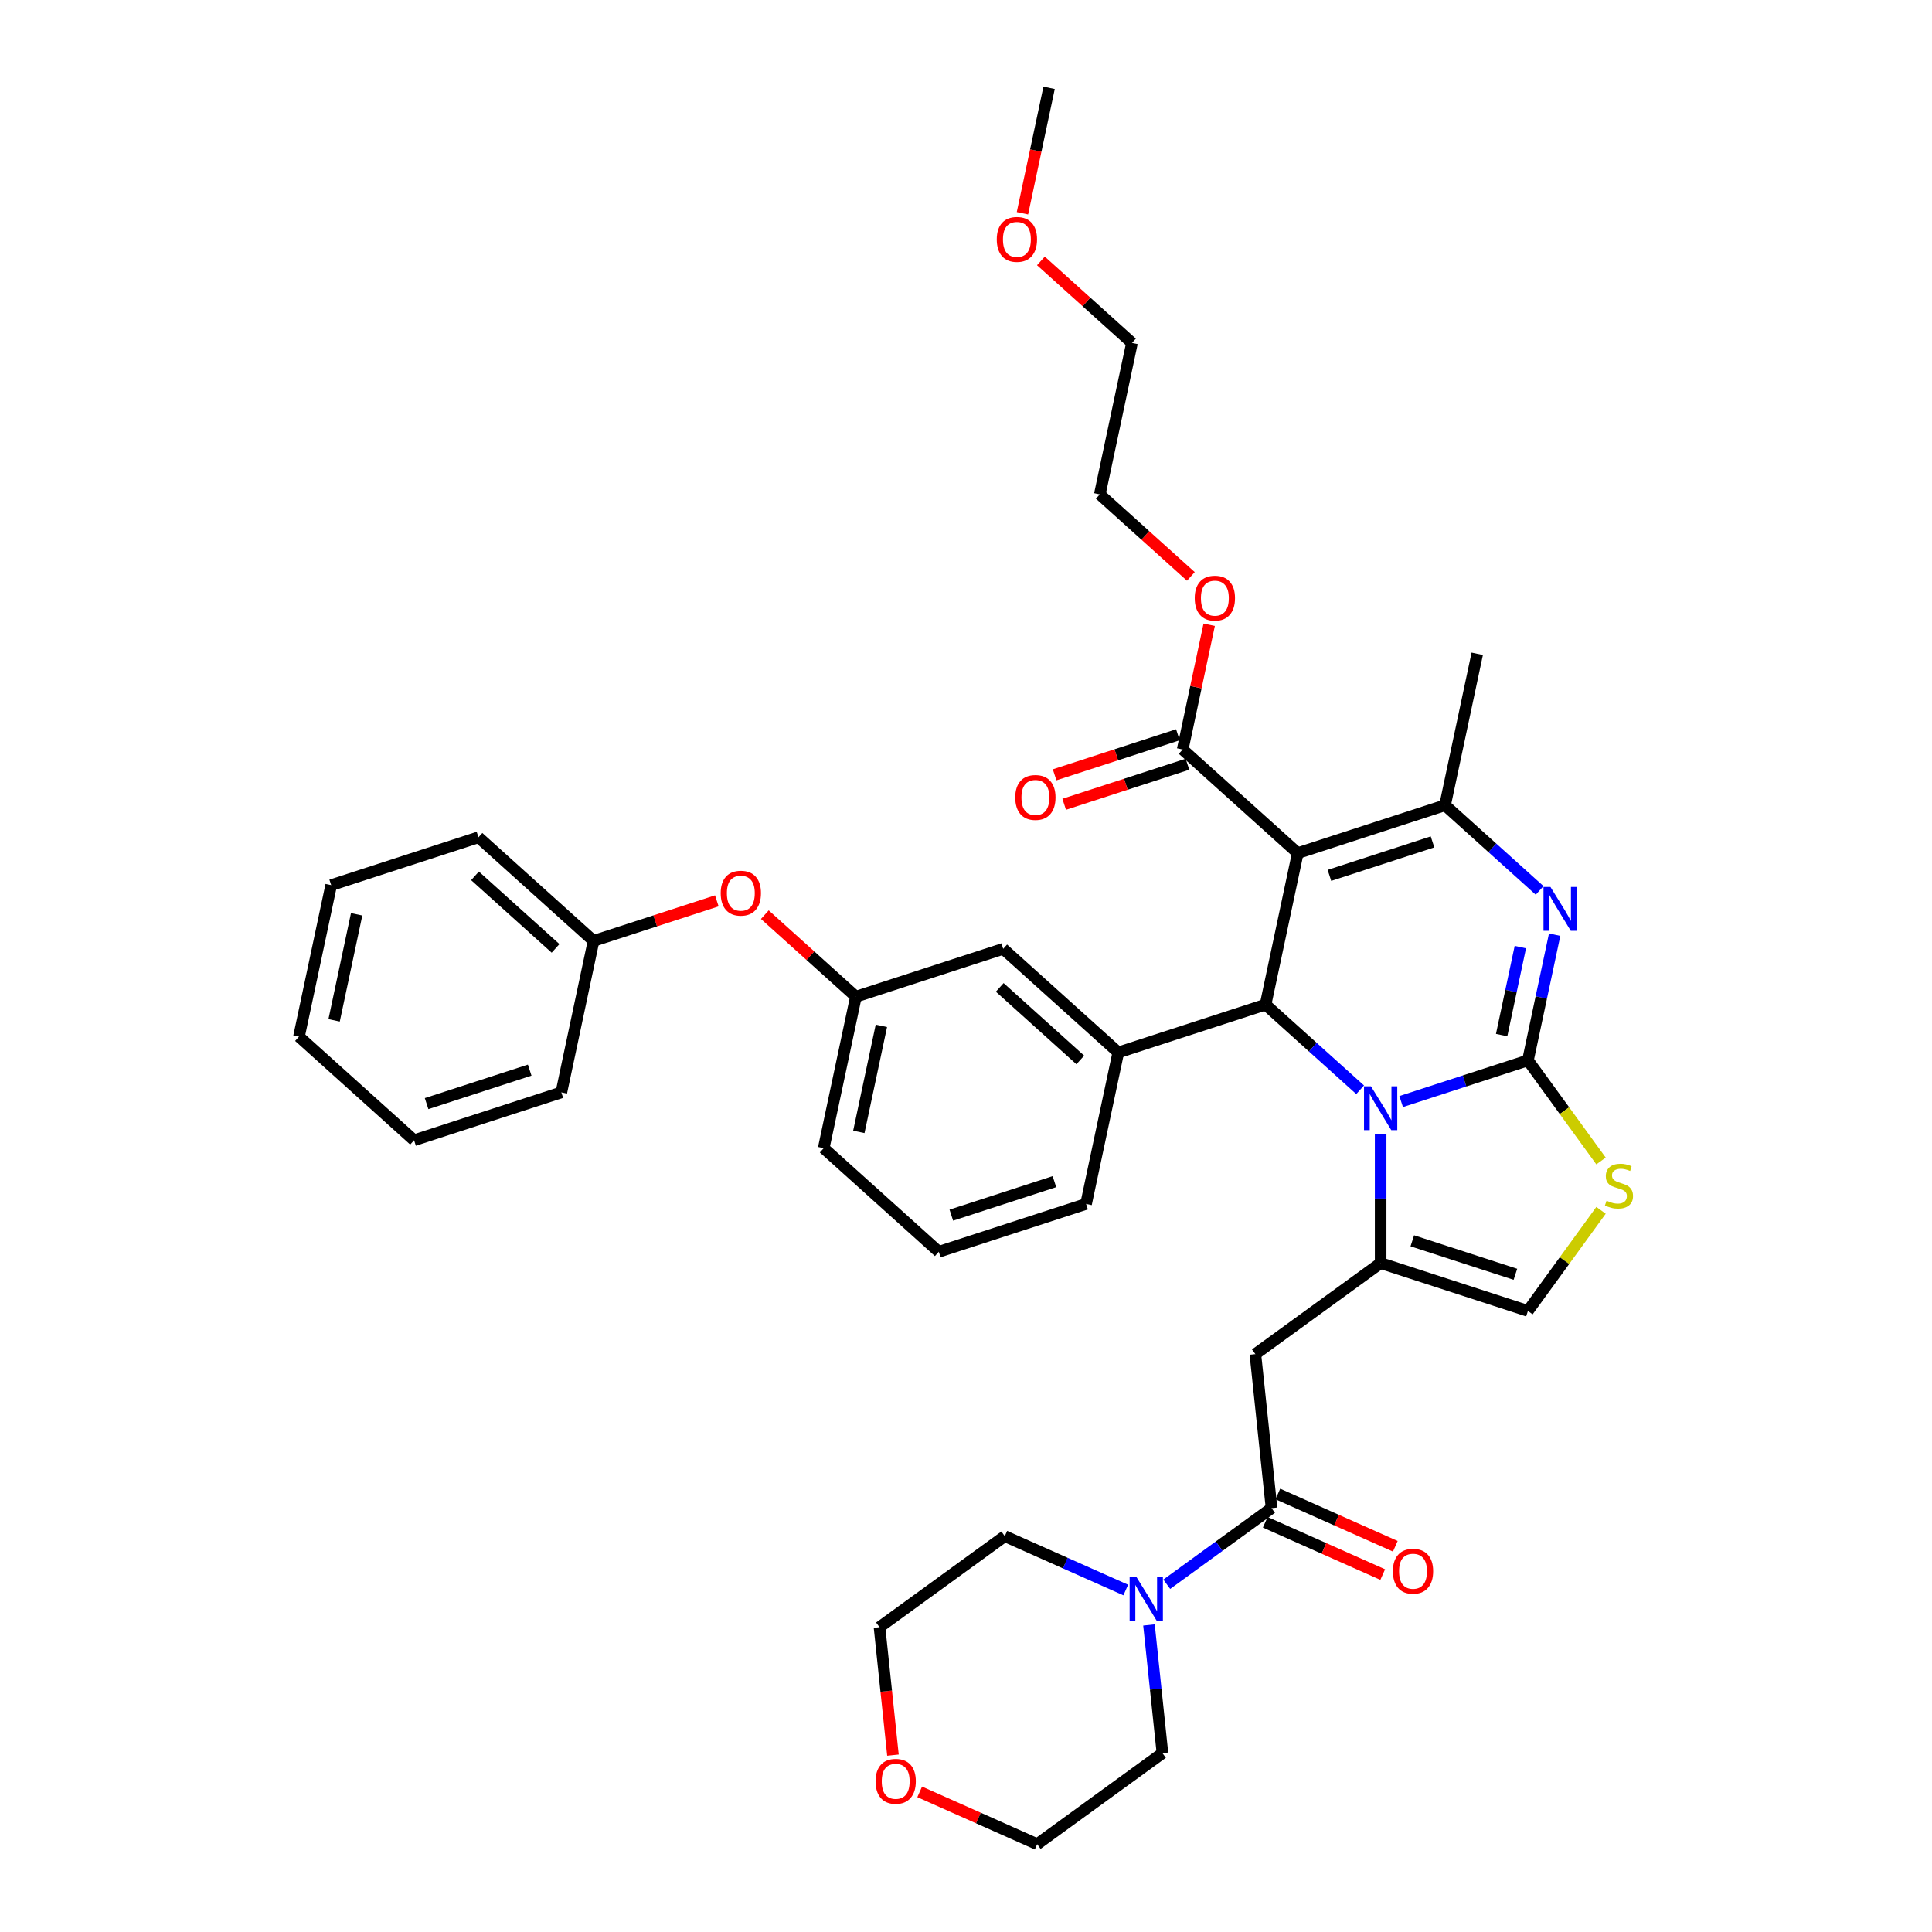 <?xml version='1.0' encoding='iso-8859-1'?>
<svg version='1.1' baseProfile='full'
              xmlns='http://www.w3.org/2000/svg'
                      xmlns:rdkit='http://www.rdkit.org/xml'
                      xmlns:xlink='http://www.w3.org/1999/xlink'
                  xml:space='preserve'
width='1000px' height='1000px' viewBox='0 0 1000 1000'>
<!-- END OF HEADER -->
<rect style='opacity:1.0;fill:#FFFFFF;stroke:none' width='1000' height='1000' x='0' y='0'> </rect>
<path class='bond-0' d='M 462.192,908.461 L 458.711,875.343' style='fill:none;fill-rule:evenodd;stroke:#FF0000;stroke-width:6px;stroke-linecap:butt;stroke-linejoin:miter;stroke-opacity:1' />
<path class='bond-0' d='M 458.711,875.343 L 455.23,842.226' style='fill:none;fill-rule:evenodd;stroke:#000000;stroke-width:6px;stroke-linecap:butt;stroke-linejoin:miter;stroke-opacity:1' />
<path class='bond-1' d='M 476.033,927.475 L 506.434,941.01' style='fill:none;fill-rule:evenodd;stroke:#FF0000;stroke-width:6px;stroke-linecap:butt;stroke-linejoin:miter;stroke-opacity:1' />
<path class='bond-1' d='M 506.434,941.01 L 536.835,954.545' style='fill:none;fill-rule:evenodd;stroke:#000000;stroke-width:6px;stroke-linecap:butt;stroke-linejoin:miter;stroke-opacity:1' />
<path class='bond-2' d='M 658.152,780.599 L 631.034,800.301' style='fill:none;fill-rule:evenodd;stroke:#000000;stroke-width:6px;stroke-linecap:butt;stroke-linejoin:miter;stroke-opacity:1' />
<path class='bond-2' d='M 631.034,800.301 L 603.917,820.003' style='fill:none;fill-rule:evenodd;stroke:#0000FF;stroke-width:6px;stroke-linecap:butt;stroke-linejoin:miter;stroke-opacity:1' />
<path class='bond-3' d='M 654.892,787.922 L 685.293,801.457' style='fill:none;fill-rule:evenodd;stroke:#000000;stroke-width:6px;stroke-linecap:butt;stroke-linejoin:miter;stroke-opacity:1' />
<path class='bond-3' d='M 685.293,801.457 L 715.694,814.993' style='fill:none;fill-rule:evenodd;stroke:#FF0000;stroke-width:6px;stroke-linecap:butt;stroke-linejoin:miter;stroke-opacity:1' />
<path class='bond-3' d='M 661.412,773.277 L 691.813,786.812' style='fill:none;fill-rule:evenodd;stroke:#000000;stroke-width:6px;stroke-linecap:butt;stroke-linejoin:miter;stroke-opacity:1' />
<path class='bond-3' d='M 691.813,786.812 L 722.214,800.348' style='fill:none;fill-rule:evenodd;stroke:#FF0000;stroke-width:6px;stroke-linecap:butt;stroke-linejoin:miter;stroke-opacity:1' />
<path class='bond-4' d='M 658.152,780.599 L 649.773,700.882' style='fill:none;fill-rule:evenodd;stroke:#000000;stroke-width:6px;stroke-linecap:butt;stroke-linejoin:miter;stroke-opacity:1' />
<path class='bond-5' d='M 582.692,822.989 L 551.385,809.05' style='fill:none;fill-rule:evenodd;stroke:#0000FF;stroke-width:6px;stroke-linecap:butt;stroke-linejoin:miter;stroke-opacity:1' />
<path class='bond-5' d='M 551.385,809.05 L 520.078,795.112' style='fill:none;fill-rule:evenodd;stroke:#000000;stroke-width:6px;stroke-linecap:butt;stroke-linejoin:miter;stroke-opacity:1' />
<path class='bond-6' d='M 594.708,841.068 L 598.195,874.249' style='fill:none;fill-rule:evenodd;stroke:#0000FF;stroke-width:6px;stroke-linecap:butt;stroke-linejoin:miter;stroke-opacity:1' />
<path class='bond-6' d='M 598.195,874.249 L 601.683,907.431' style='fill:none;fill-rule:evenodd;stroke:#000000;stroke-width:6px;stroke-linecap:butt;stroke-linejoin:miter;stroke-opacity:1' />
<path class='bond-7' d='M 601.683,907.431 L 536.835,954.545' style='fill:none;fill-rule:evenodd;stroke:#000000;stroke-width:6px;stroke-linecap:butt;stroke-linejoin:miter;stroke-opacity:1' />
<path class='bond-8' d='M 804.681,483.792 L 797.767,516.317' style='fill:none;fill-rule:evenodd;stroke:#0000FF;stroke-width:6px;stroke-linecap:butt;stroke-linejoin:miter;stroke-opacity:1' />
<path class='bond-8' d='M 797.767,516.317 L 790.854,548.842' style='fill:none;fill-rule:evenodd;stroke:#000000;stroke-width:6px;stroke-linecap:butt;stroke-linejoin:miter;stroke-opacity:1' />
<path class='bond-8' d='M 786.926,490.216 L 782.086,512.984' style='fill:none;fill-rule:evenodd;stroke:#0000FF;stroke-width:6px;stroke-linecap:butt;stroke-linejoin:miter;stroke-opacity:1' />
<path class='bond-8' d='M 782.086,512.984 L 777.247,535.752' style='fill:none;fill-rule:evenodd;stroke:#000000;stroke-width:6px;stroke-linecap:butt;stroke-linejoin:miter;stroke-opacity:1' />
<path class='bond-9' d='M 796.907,460.882 L 772.429,438.843' style='fill:none;fill-rule:evenodd;stroke:#0000FF;stroke-width:6px;stroke-linecap:butt;stroke-linejoin:miter;stroke-opacity:1' />
<path class='bond-9' d='M 772.429,438.843 L 747.952,416.803' style='fill:none;fill-rule:evenodd;stroke:#000000;stroke-width:6px;stroke-linecap:butt;stroke-linejoin:miter;stroke-opacity:1' />
<path class='bond-10' d='M 655.053,519.977 L 679.531,542.017' style='fill:none;fill-rule:evenodd;stroke:#000000;stroke-width:6px;stroke-linecap:butt;stroke-linejoin:miter;stroke-opacity:1' />
<path class='bond-10' d='M 679.531,542.017 L 704.008,564.056' style='fill:none;fill-rule:evenodd;stroke:#0000FF;stroke-width:6px;stroke-linecap:butt;stroke-linejoin:miter;stroke-opacity:1' />
<path class='bond-11' d='M 655.053,519.977 L 671.719,441.573' style='fill:none;fill-rule:evenodd;stroke:#000000;stroke-width:6px;stroke-linecap:butt;stroke-linejoin:miter;stroke-opacity:1' />
<path class='bond-12' d='M 655.053,519.977 L 578.82,544.747' style='fill:none;fill-rule:evenodd;stroke:#000000;stroke-width:6px;stroke-linecap:butt;stroke-linejoin:miter;stroke-opacity:1' />
<path class='bond-13' d='M 671.719,441.573 L 612.151,387.938' style='fill:none;fill-rule:evenodd;stroke:#000000;stroke-width:6px;stroke-linecap:butt;stroke-linejoin:miter;stroke-opacity:1' />
<path class='bond-14' d='M 671.719,441.573 L 747.952,416.803' style='fill:none;fill-rule:evenodd;stroke:#000000;stroke-width:6px;stroke-linecap:butt;stroke-linejoin:miter;stroke-opacity:1' />
<path class='bond-14' d='M 688.108,453.104 L 741.471,435.765' style='fill:none;fill-rule:evenodd;stroke:#000000;stroke-width:6px;stroke-linecap:butt;stroke-linejoin:miter;stroke-opacity:1' />
<path class='bond-15' d='M 747.952,416.803 L 764.617,338.398' style='fill:none;fill-rule:evenodd;stroke:#000000;stroke-width:6px;stroke-linecap:butt;stroke-linejoin:miter;stroke-opacity:1' />
<path class='bond-16' d='M 725.234,570.164 L 758.044,559.503' style='fill:none;fill-rule:evenodd;stroke:#0000FF;stroke-width:6px;stroke-linecap:butt;stroke-linejoin:miter;stroke-opacity:1' />
<path class='bond-16' d='M 758.044,559.503 L 790.854,548.842' style='fill:none;fill-rule:evenodd;stroke:#000000;stroke-width:6px;stroke-linecap:butt;stroke-linejoin:miter;stroke-opacity:1' />
<path class='bond-17' d='M 714.621,586.966 L 714.621,620.367' style='fill:none;fill-rule:evenodd;stroke:#0000FF;stroke-width:6px;stroke-linecap:butt;stroke-linejoin:miter;stroke-opacity:1' />
<path class='bond-17' d='M 714.621,620.367 L 714.621,653.768' style='fill:none;fill-rule:evenodd;stroke:#000000;stroke-width:6px;stroke-linecap:butt;stroke-linejoin:miter;stroke-opacity:1' />
<path class='bond-18' d='M 790.854,548.842 L 809.77,574.878' style='fill:none;fill-rule:evenodd;stroke:#000000;stroke-width:6px;stroke-linecap:butt;stroke-linejoin:miter;stroke-opacity:1' />
<path class='bond-18' d='M 809.77,574.878 L 828.686,600.914' style='fill:none;fill-rule:evenodd;stroke:#CCCC00;stroke-width:6px;stroke-linecap:butt;stroke-linejoin:miter;stroke-opacity:1' />
<path class='bond-19' d='M 828.686,626.466 L 809.77,652.502' style='fill:none;fill-rule:evenodd;stroke:#CCCC00;stroke-width:6px;stroke-linecap:butt;stroke-linejoin:miter;stroke-opacity:1' />
<path class='bond-19' d='M 809.77,652.502 L 790.854,678.537' style='fill:none;fill-rule:evenodd;stroke:#000000;stroke-width:6px;stroke-linecap:butt;stroke-linejoin:miter;stroke-opacity:1' />
<path class='bond-20' d='M 790.854,678.537 L 714.621,653.768' style='fill:none;fill-rule:evenodd;stroke:#000000;stroke-width:6px;stroke-linecap:butt;stroke-linejoin:miter;stroke-opacity:1' />
<path class='bond-20' d='M 784.373,659.575 L 731.01,642.237' style='fill:none;fill-rule:evenodd;stroke:#000000;stroke-width:6px;stroke-linecap:butt;stroke-linejoin:miter;stroke-opacity:1' />
<path class='bond-21' d='M 714.621,653.768 L 649.773,700.882' style='fill:none;fill-rule:evenodd;stroke:#000000;stroke-width:6px;stroke-linecap:butt;stroke-linejoin:miter;stroke-opacity:1' />
<path class='bond-22' d='M 443.02,515.881 L 426.354,594.286' style='fill:none;fill-rule:evenodd;stroke:#000000;stroke-width:6px;stroke-linecap:butt;stroke-linejoin:miter;stroke-opacity:1' />
<path class='bond-22' d='M 456.201,530.975 L 444.535,585.858' style='fill:none;fill-rule:evenodd;stroke:#000000;stroke-width:6px;stroke-linecap:butt;stroke-linejoin:miter;stroke-opacity:1' />
<path class='bond-23' d='M 443.02,515.881 L 519.253,491.112' style='fill:none;fill-rule:evenodd;stroke:#000000;stroke-width:6px;stroke-linecap:butt;stroke-linejoin:miter;stroke-opacity:1' />
<path class='bond-24' d='M 443.02,515.881 L 419.448,494.657' style='fill:none;fill-rule:evenodd;stroke:#000000;stroke-width:6px;stroke-linecap:butt;stroke-linejoin:miter;stroke-opacity:1' />
<path class='bond-24' d='M 419.448,494.657 L 395.876,473.433' style='fill:none;fill-rule:evenodd;stroke:#FF0000;stroke-width:6px;stroke-linecap:butt;stroke-linejoin:miter;stroke-opacity:1' />
<path class='bond-25' d='M 612.151,387.938 L 619.013,355.653' style='fill:none;fill-rule:evenodd;stroke:#000000;stroke-width:6px;stroke-linecap:butt;stroke-linejoin:miter;stroke-opacity:1' />
<path class='bond-25' d='M 619.013,355.653 L 625.876,323.368' style='fill:none;fill-rule:evenodd;stroke:#FF0000;stroke-width:6px;stroke-linecap:butt;stroke-linejoin:miter;stroke-opacity:1' />
<path class='bond-26' d='M 609.674,380.314 L 577.77,390.681' style='fill:none;fill-rule:evenodd;stroke:#000000;stroke-width:6px;stroke-linecap:butt;stroke-linejoin:miter;stroke-opacity:1' />
<path class='bond-26' d='M 577.77,390.681 L 545.865,401.047' style='fill:none;fill-rule:evenodd;stroke:#FF0000;stroke-width:6px;stroke-linecap:butt;stroke-linejoin:miter;stroke-opacity:1' />
<path class='bond-26' d='M 614.628,395.561 L 582.724,405.927' style='fill:none;fill-rule:evenodd;stroke:#000000;stroke-width:6px;stroke-linecap:butt;stroke-linejoin:miter;stroke-opacity:1' />
<path class='bond-26' d='M 582.724,405.927 L 550.819,416.294' style='fill:none;fill-rule:evenodd;stroke:#FF0000;stroke-width:6px;stroke-linecap:butt;stroke-linejoin:miter;stroke-opacity:1' />
<path class='bond-27' d='M 616.392,298.346 L 592.821,277.122' style='fill:none;fill-rule:evenodd;stroke:#FF0000;stroke-width:6px;stroke-linecap:butt;stroke-linejoin:miter;stroke-opacity:1' />
<path class='bond-27' d='M 592.821,277.122 L 569.249,255.898' style='fill:none;fill-rule:evenodd;stroke:#000000;stroke-width:6px;stroke-linecap:butt;stroke-linejoin:miter;stroke-opacity:1' />
<path class='bond-28' d='M 426.354,594.286 L 485.922,647.921' style='fill:none;fill-rule:evenodd;stroke:#000000;stroke-width:6px;stroke-linecap:butt;stroke-linejoin:miter;stroke-opacity:1' />
<path class='bond-29' d='M 485.922,647.921 L 562.155,623.151' style='fill:none;fill-rule:evenodd;stroke:#000000;stroke-width:6px;stroke-linecap:butt;stroke-linejoin:miter;stroke-opacity:1' />
<path class='bond-29' d='M 492.403,628.959 L 545.766,611.62' style='fill:none;fill-rule:evenodd;stroke:#000000;stroke-width:6px;stroke-linecap:butt;stroke-linejoin:miter;stroke-opacity:1' />
<path class='bond-30' d='M 569.249,255.898 L 585.914,177.494' style='fill:none;fill-rule:evenodd;stroke:#000000;stroke-width:6px;stroke-linecap:butt;stroke-linejoin:miter;stroke-opacity:1' />
<path class='bond-31' d='M 585.914,177.494 L 562.343,156.27' style='fill:none;fill-rule:evenodd;stroke:#000000;stroke-width:6px;stroke-linecap:butt;stroke-linejoin:miter;stroke-opacity:1' />
<path class='bond-31' d='M 562.343,156.27 L 538.771,135.046' style='fill:none;fill-rule:evenodd;stroke:#FF0000;stroke-width:6px;stroke-linecap:butt;stroke-linejoin:miter;stroke-opacity:1' />
<path class='bond-32' d='M 529.213,110.377 L 536.112,77.916' style='fill:none;fill-rule:evenodd;stroke:#FF0000;stroke-width:6px;stroke-linecap:butt;stroke-linejoin:miter;stroke-opacity:1' />
<path class='bond-32' d='M 536.112,77.916 L 543.012,45.455' style='fill:none;fill-rule:evenodd;stroke:#000000;stroke-width:6px;stroke-linecap:butt;stroke-linejoin:miter;stroke-opacity:1' />
<path class='bond-33' d='M 562.155,623.151 L 578.82,544.747' style='fill:none;fill-rule:evenodd;stroke:#000000;stroke-width:6px;stroke-linecap:butt;stroke-linejoin:miter;stroke-opacity:1' />
<path class='bond-34' d='M 578.82,544.747 L 519.253,491.112' style='fill:none;fill-rule:evenodd;stroke:#000000;stroke-width:6px;stroke-linecap:butt;stroke-linejoin:miter;stroke-opacity:1' />
<path class='bond-34' d='M 559.158,548.615 L 517.461,511.07' style='fill:none;fill-rule:evenodd;stroke:#000000;stroke-width:6px;stroke-linecap:butt;stroke-linejoin:miter;stroke-opacity:1' />
<path class='bond-35' d='M 371.028,466.283 L 339.124,476.65' style='fill:none;fill-rule:evenodd;stroke:#FF0000;stroke-width:6px;stroke-linecap:butt;stroke-linejoin:miter;stroke-opacity:1' />
<path class='bond-35' d='M 339.124,476.65 L 307.219,487.016' style='fill:none;fill-rule:evenodd;stroke:#000000;stroke-width:6px;stroke-linecap:butt;stroke-linejoin:miter;stroke-opacity:1' />
<path class='bond-36' d='M 307.219,487.016 L 247.652,433.381' style='fill:none;fill-rule:evenodd;stroke:#000000;stroke-width:6px;stroke-linecap:butt;stroke-linejoin:miter;stroke-opacity:1' />
<path class='bond-36' d='M 287.557,490.884 L 245.86,453.34' style='fill:none;fill-rule:evenodd;stroke:#000000;stroke-width:6px;stroke-linecap:butt;stroke-linejoin:miter;stroke-opacity:1' />
<path class='bond-37' d='M 307.219,487.016 L 290.554,565.42' style='fill:none;fill-rule:evenodd;stroke:#000000;stroke-width:6px;stroke-linecap:butt;stroke-linejoin:miter;stroke-opacity:1' />
<path class='bond-38' d='M 247.652,433.381 L 171.419,458.151' style='fill:none;fill-rule:evenodd;stroke:#000000;stroke-width:6px;stroke-linecap:butt;stroke-linejoin:miter;stroke-opacity:1' />
<path class='bond-39' d='M 171.419,458.151 L 154.753,536.555' style='fill:none;fill-rule:evenodd;stroke:#000000;stroke-width:6px;stroke-linecap:butt;stroke-linejoin:miter;stroke-opacity:1' />
<path class='bond-39' d='M 184.6,473.244 L 172.934,528.128' style='fill:none;fill-rule:evenodd;stroke:#000000;stroke-width:6px;stroke-linecap:butt;stroke-linejoin:miter;stroke-opacity:1' />
<path class='bond-40' d='M 154.753,536.555 L 214.321,590.19' style='fill:none;fill-rule:evenodd;stroke:#000000;stroke-width:6px;stroke-linecap:butt;stroke-linejoin:miter;stroke-opacity:1' />
<path class='bond-41' d='M 214.321,590.19 L 290.554,565.42' style='fill:none;fill-rule:evenodd;stroke:#000000;stroke-width:6px;stroke-linecap:butt;stroke-linejoin:miter;stroke-opacity:1' />
<path class='bond-41' d='M 220.802,571.228 L 274.165,553.889' style='fill:none;fill-rule:evenodd;stroke:#000000;stroke-width:6px;stroke-linecap:butt;stroke-linejoin:miter;stroke-opacity:1' />
<path class='bond-42' d='M 520.078,795.112 L 455.23,842.226' style='fill:none;fill-rule:evenodd;stroke:#000000;stroke-width:6px;stroke-linecap:butt;stroke-linejoin:miter;stroke-opacity:1' />
<path  class='atom-0' d='M 453.189 922.007
Q 453.189 916.557, 455.882 913.511
Q 458.575 910.465, 463.609 910.465
Q 468.643 910.465, 471.336 913.511
Q 474.029 916.557, 474.029 922.007
Q 474.029 927.522, 471.304 930.664
Q 468.579 933.774, 463.609 933.774
Q 458.607 933.774, 455.882 930.664
Q 453.189 927.554, 453.189 922.007
M 463.609 931.209
Q 467.072 931.209, 468.931 928.901
Q 470.823 926.56, 470.823 922.007
Q 470.823 917.55, 468.931 915.306
Q 467.072 913.03, 463.609 913.03
Q 460.146 913.03, 458.255 915.274
Q 456.395 917.518, 456.395 922.007
Q 456.395 926.592, 458.255 928.901
Q 460.146 931.209, 463.609 931.209
' fill='#FF0000'/>
<path  class='atom-2' d='M 588.286 816.364
L 595.725 828.387
Q 596.462 829.574, 597.649 831.722
Q 598.835 833.87, 598.899 833.998
L 598.899 816.364
L 601.913 816.364
L 601.913 839.064
L 598.803 839.064
L 590.819 825.918
Q 589.89 824.379, 588.896 822.616
Q 587.934 820.853, 587.645 820.308
L 587.645 839.064
L 584.695 839.064
L 584.695 816.364
L 588.286 816.364
' fill='#0000FF'/>
<path  class='atom-3' d='M 720.958 813.266
Q 720.958 807.815, 723.651 804.769
Q 726.344 801.723, 731.378 801.723
Q 736.412 801.723, 739.105 804.769
Q 741.798 807.815, 741.798 813.266
Q 741.798 818.781, 739.073 821.923
Q 736.348 825.033, 731.378 825.033
Q 726.376 825.033, 723.651 821.923
Q 720.958 818.813, 720.958 813.266
M 731.378 822.468
Q 734.841 822.468, 736.7 820.159
Q 738.592 817.819, 738.592 813.266
Q 738.592 808.809, 736.7 806.565
Q 734.841 804.288, 731.378 804.288
Q 727.915 804.288, 726.024 806.533
Q 724.164 808.777, 724.164 813.266
Q 724.164 817.851, 726.024 820.159
Q 727.915 822.468, 731.378 822.468
' fill='#FF0000'/>
<path  class='atom-5' d='M 802.501 459.088
L 809.94 471.111
Q 810.677 472.297, 811.864 474.446
Q 813.05 476.594, 813.114 476.722
L 813.114 459.088
L 816.128 459.088
L 816.128 481.788
L 813.018 481.788
L 805.034 468.642
Q 804.105 467.103, 803.111 465.34
Q 802.149 463.576, 801.86 463.031
L 801.86 481.788
L 798.91 481.788
L 798.91 459.088
L 802.501 459.088
' fill='#0000FF'/>
<path  class='atom-9' d='M 709.603 562.262
L 717.042 574.285
Q 717.779 575.471, 718.965 577.62
Q 720.152 579.768, 720.216 579.896
L 720.216 562.262
L 723.23 562.262
L 723.23 584.962
L 720.12 584.962
L 712.136 571.816
Q 711.206 570.277, 710.212 568.514
Q 709.25 566.75, 708.962 566.205
L 708.962 584.962
L 706.012 584.962
L 706.012 562.262
L 709.603 562.262
' fill='#0000FF'/>
<path  class='atom-11' d='M 831.556 621.481
Q 831.812 621.577, 832.87 622.026
Q 833.928 622.475, 835.083 622.764
Q 836.269 623.02, 837.423 623.02
Q 839.571 623.02, 840.822 621.994
Q 842.072 620.936, 842.072 619.108
Q 842.072 617.858, 841.431 617.088
Q 840.822 616.319, 839.86 615.902
Q 838.898 615.485, 837.295 615.004
Q 835.275 614.395, 834.057 613.818
Q 832.87 613.241, 832.005 612.023
Q 831.171 610.804, 831.171 608.752
Q 831.171 605.899, 833.095 604.135
Q 835.051 602.372, 838.898 602.372
Q 841.527 602.372, 844.509 603.622
L 843.772 606.091
Q 841.046 604.969, 838.994 604.969
Q 836.782 604.969, 835.564 605.899
Q 834.345 606.796, 834.377 608.368
Q 834.377 609.586, 834.987 610.323
Q 835.628 611.061, 836.526 611.478
Q 837.455 611.894, 838.994 612.375
Q 841.046 613.017, 842.265 613.658
Q 843.483 614.299, 844.349 615.614
Q 845.247 616.896, 845.247 619.108
Q 845.247 622.251, 843.13 623.95
Q 841.046 625.617, 837.552 625.617
Q 835.532 625.617, 833.993 625.168
Q 832.486 624.751, 830.69 624.014
L 831.556 621.481
' fill='#CCCC00'/>
<path  class='atom-17' d='M 618.396 309.597
Q 618.396 304.147, 621.089 301.101
Q 623.783 298.055, 628.817 298.055
Q 633.85 298.055, 636.544 301.101
Q 639.237 304.147, 639.237 309.597
Q 639.237 315.112, 636.511 318.254
Q 633.786 321.364, 628.817 321.364
Q 623.815 321.364, 621.089 318.254
Q 618.396 315.144, 618.396 309.597
M 628.817 318.799
Q 632.279 318.799, 634.139 316.491
Q 636.031 314.15, 636.031 309.597
Q 636.031 305.141, 634.139 302.896
Q 632.279 300.62, 628.817 300.62
Q 625.354 300.62, 623.462 302.864
Q 621.602 305.109, 621.602 309.597
Q 621.602 314.182, 623.462 316.491
Q 625.354 318.799, 628.817 318.799
' fill='#FF0000'/>
<path  class='atom-18' d='M 525.498 412.771
Q 525.498 407.321, 528.191 404.275
Q 530.884 401.229, 535.918 401.229
Q 540.952 401.229, 543.645 404.275
Q 546.338 407.321, 546.338 412.771
Q 546.338 418.286, 543.613 421.428
Q 540.888 424.538, 535.918 424.538
Q 530.916 424.538, 528.191 421.428
Q 525.498 418.318, 525.498 412.771
M 535.918 421.973
Q 539.381 421.973, 541.241 419.665
Q 543.132 417.324, 543.132 412.771
Q 543.132 408.315, 541.241 406.07
Q 539.381 403.794, 535.918 403.794
Q 532.455 403.794, 530.564 406.038
Q 528.704 408.283, 528.704 412.771
Q 528.704 417.356, 530.564 419.665
Q 532.455 421.973, 535.918 421.973
' fill='#FF0000'/>
<path  class='atom-24' d='M 515.926 123.923
Q 515.926 118.473, 518.62 115.427
Q 521.313 112.381, 526.347 112.381
Q 531.381 112.381, 534.074 115.427
Q 536.767 118.473, 536.767 123.923
Q 536.767 129.438, 534.042 132.58
Q 531.316 135.69, 526.347 135.69
Q 521.345 135.69, 518.62 132.58
Q 515.926 129.47, 515.926 123.923
M 526.347 133.125
Q 529.81 133.125, 531.669 130.817
Q 533.561 128.476, 533.561 123.923
Q 533.561 119.466, 531.669 117.222
Q 529.81 114.946, 526.347 114.946
Q 522.884 114.946, 520.992 117.19
Q 519.133 119.434, 519.133 123.923
Q 519.133 128.508, 520.992 130.817
Q 522.884 133.125, 526.347 133.125
' fill='#FF0000'/>
<path  class='atom-29' d='M 373.032 462.311
Q 373.032 456.86, 375.725 453.814
Q 378.419 450.768, 383.452 450.768
Q 388.486 450.768, 391.179 453.814
Q 393.873 456.86, 393.873 462.311
Q 393.873 467.825, 391.147 470.967
Q 388.422 474.077, 383.452 474.077
Q 378.451 474.077, 375.725 470.967
Q 373.032 467.857, 373.032 462.311
M 383.452 471.512
Q 386.915 471.512, 388.775 469.204
Q 390.666 466.863, 390.666 462.311
Q 390.666 457.854, 388.775 455.609
Q 386.915 453.333, 383.452 453.333
Q 379.99 453.333, 378.098 455.577
Q 376.238 457.822, 376.238 462.311
Q 376.238 466.895, 378.098 469.204
Q 379.99 471.512, 383.452 471.512
' fill='#FF0000'/>
</svg>
